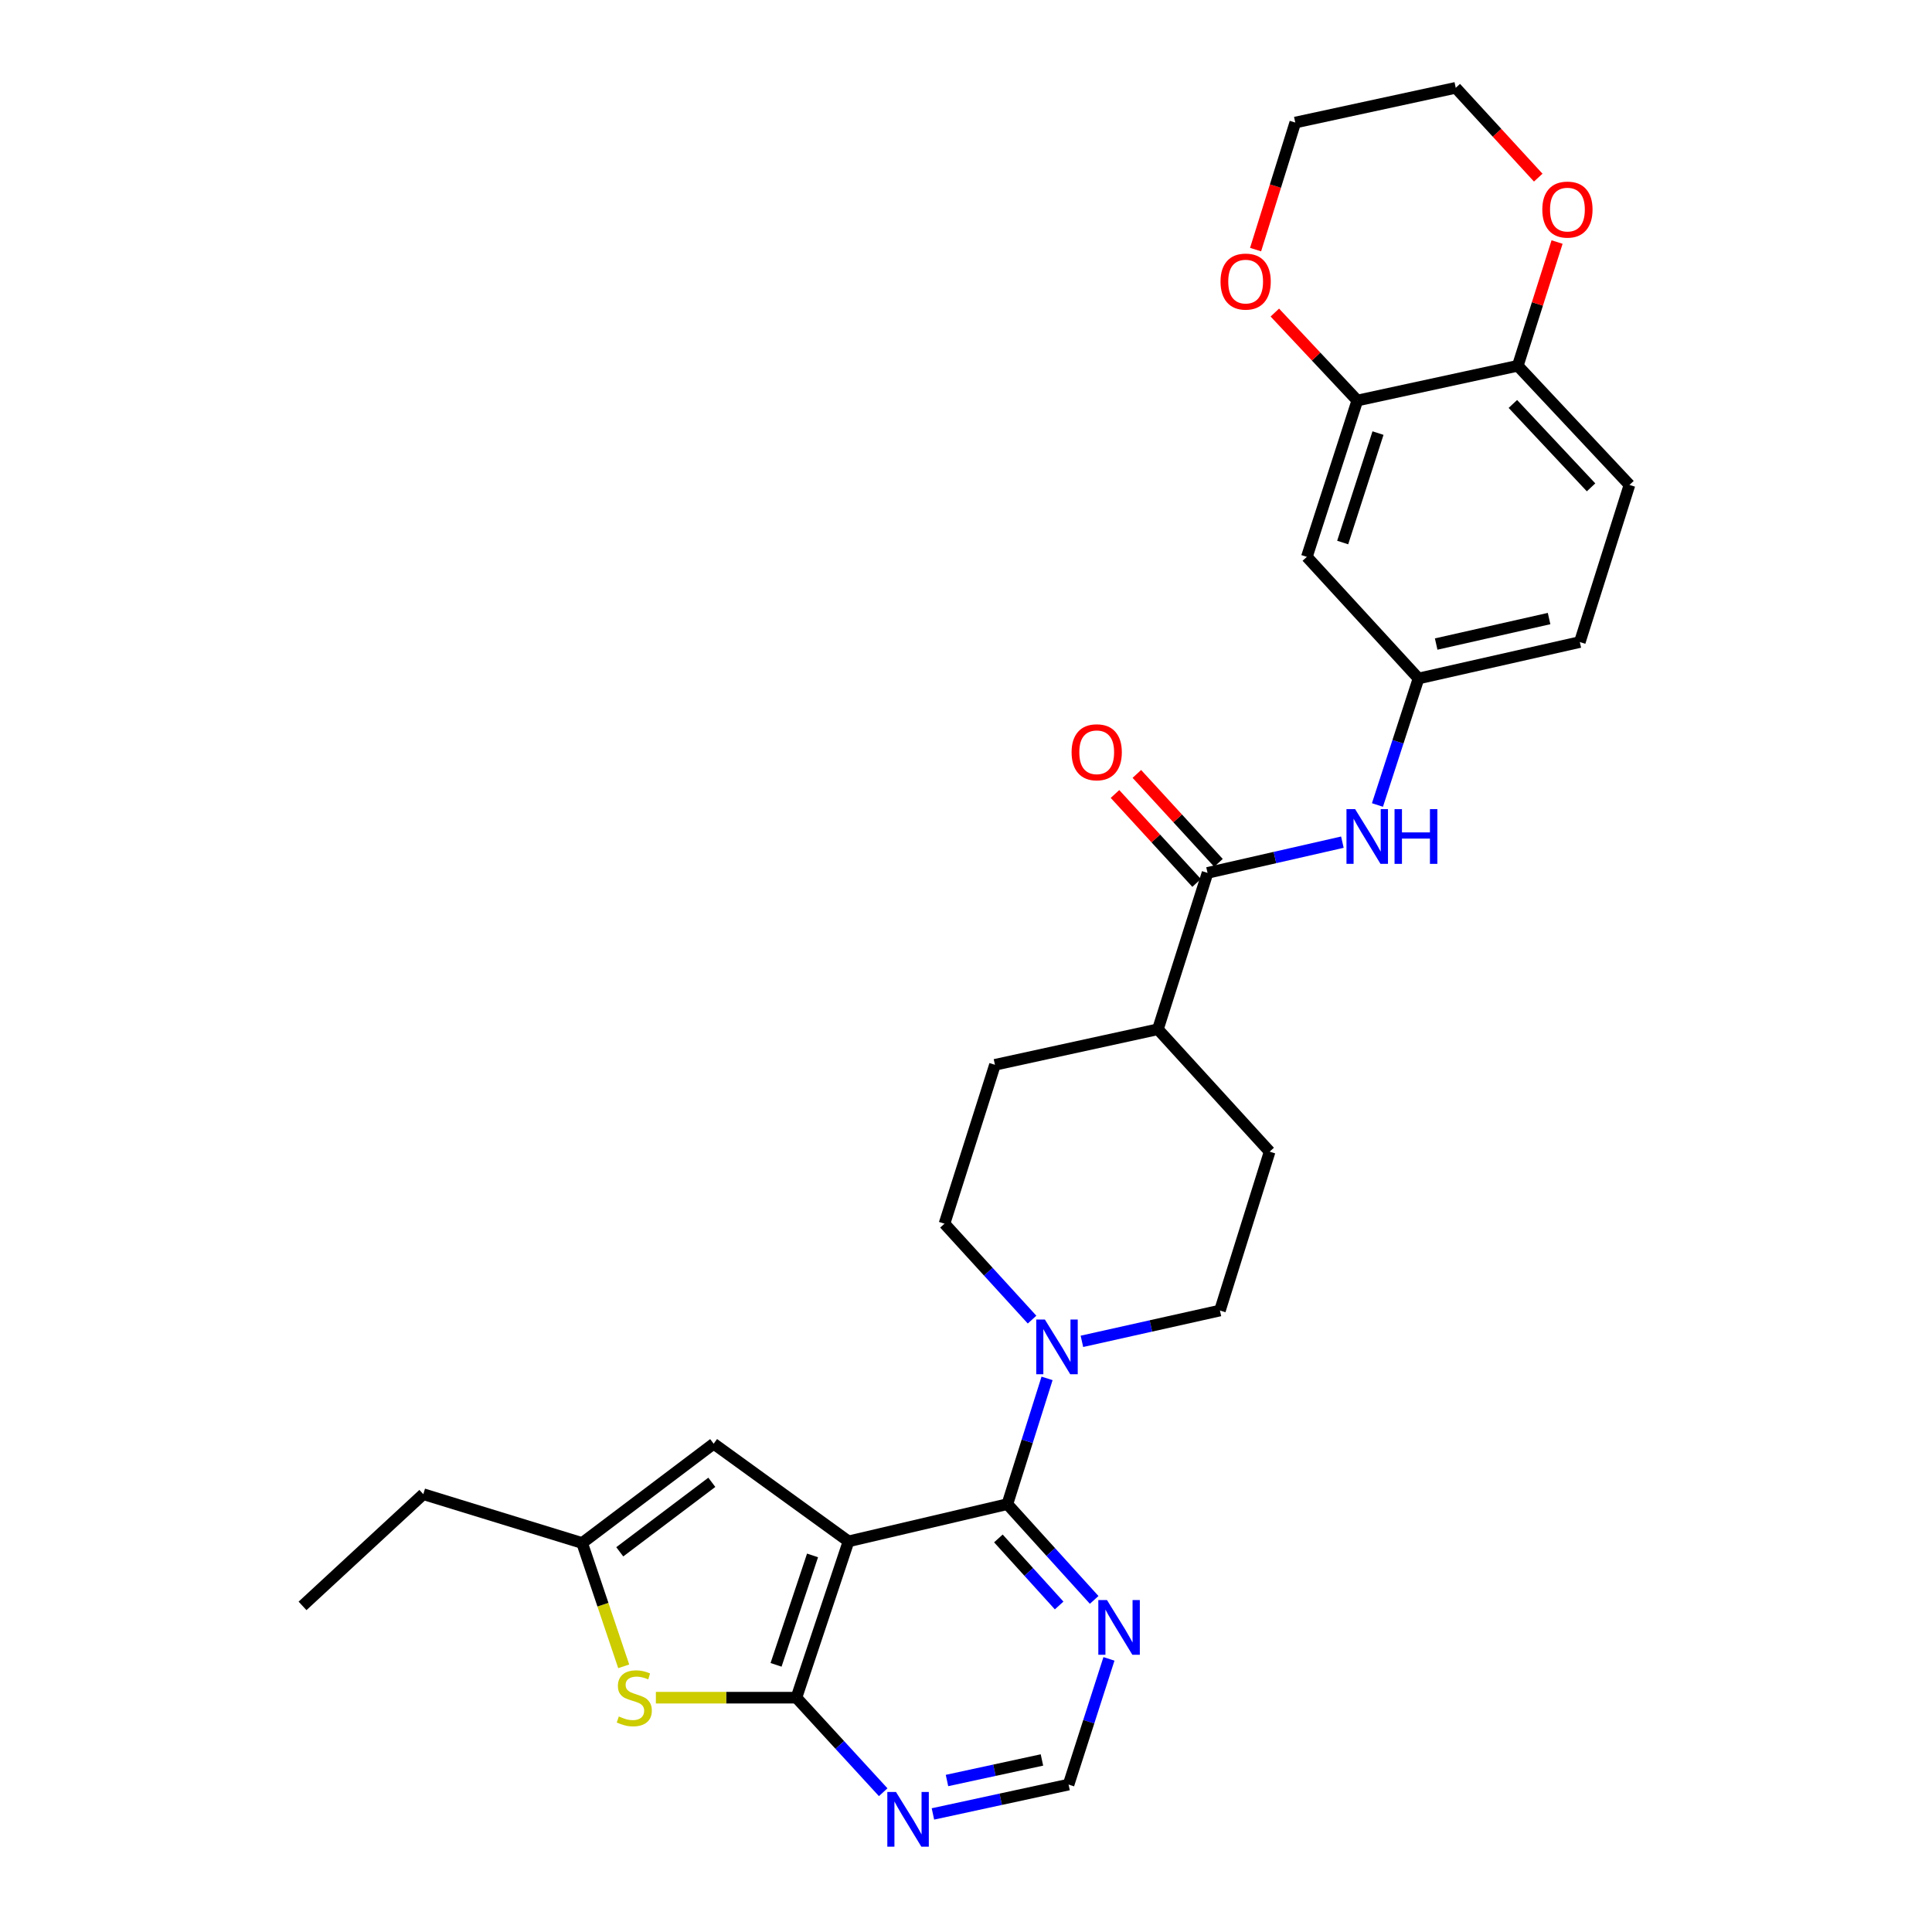 <?xml version='1.0' encoding='iso-8859-1'?>
<svg version='1.1' baseProfile='full'
              xmlns='http://www.w3.org/2000/svg'
                      xmlns:rdkit='http://www.rdkit.org/xml'
                      xmlns:xlink='http://www.w3.org/1999/xlink'
                  xml:space='preserve'
width='1000px' height='1000px' viewBox='0 0 1000 1000'>
<!-- END OF HEADER -->
<rect style='opacity:1.0;fill:#FFFFFF;stroke:none' width='1000' height='1000' x='0' y='0'> </rect>
<path class='bond-0' d='M 439.193,797.804 L 521.413,778.534' style='fill:none;fill-rule:evenodd;stroke:#000000;stroke-width:6px;stroke-linecap:butt;stroke-linejoin:miter;stroke-opacity:1' />
<path class='bond-1' d='M 439.193,797.804 L 412.222,878.717' style='fill:none;fill-rule:evenodd;stroke:#000000;stroke-width:6px;stroke-linecap:butt;stroke-linejoin:miter;stroke-opacity:1' />
<path class='bond-1' d='M 420.568,805.081 L 401.688,861.72' style='fill:none;fill-rule:evenodd;stroke:#000000;stroke-width:6px;stroke-linecap:butt;stroke-linejoin:miter;stroke-opacity:1' />
<path class='bond-4' d='M 439.193,797.804 L 369.388,747.268' style='fill:none;fill-rule:evenodd;stroke:#000000;stroke-width:6px;stroke-linecap:butt;stroke-linejoin:miter;stroke-opacity:1' />
<path class='bond-3' d='M 521.413,778.534 L 531.683,745.993' style='fill:none;fill-rule:evenodd;stroke:#000000;stroke-width:6px;stroke-linecap:butt;stroke-linejoin:miter;stroke-opacity:1' />
<path class='bond-3' d='M 531.683,745.993 L 541.953,713.452' style='fill:none;fill-rule:evenodd;stroke:#0000FF;stroke-width:6px;stroke-linecap:butt;stroke-linejoin:miter;stroke-opacity:1' />
<path class='bond-6' d='M 521.413,778.534 L 543.876,803.322' style='fill:none;fill-rule:evenodd;stroke:#000000;stroke-width:6px;stroke-linecap:butt;stroke-linejoin:miter;stroke-opacity:1' />
<path class='bond-6' d='M 543.876,803.322 L 566.339,828.11' style='fill:none;fill-rule:evenodd;stroke:#0000FF;stroke-width:6px;stroke-linecap:butt;stroke-linejoin:miter;stroke-opacity:1' />
<path class='bond-6' d='M 516.764,796.29 L 532.488,813.641' style='fill:none;fill-rule:evenodd;stroke:#000000;stroke-width:6px;stroke-linecap:butt;stroke-linejoin:miter;stroke-opacity:1' />
<path class='bond-6' d='M 532.488,813.641 L 548.212,830.993' style='fill:none;fill-rule:evenodd;stroke:#0000FF;stroke-width:6px;stroke-linecap:butt;stroke-linejoin:miter;stroke-opacity:1' />
<path class='bond-2' d='M 412.222,878.717 L 375.852,878.717' style='fill:none;fill-rule:evenodd;stroke:#000000;stroke-width:6px;stroke-linecap:butt;stroke-linejoin:miter;stroke-opacity:1' />
<path class='bond-2' d='M 375.852,878.717 L 339.481,878.717' style='fill:none;fill-rule:evenodd;stroke:#CCCC00;stroke-width:6px;stroke-linecap:butt;stroke-linejoin:miter;stroke-opacity:1' />
<path class='bond-7' d='M 412.222,878.717 L 434.68,903.182' style='fill:none;fill-rule:evenodd;stroke:#000000;stroke-width:6px;stroke-linecap:butt;stroke-linejoin:miter;stroke-opacity:1' />
<path class='bond-7' d='M 434.68,903.182 L 457.138,927.648' style='fill:none;fill-rule:evenodd;stroke:#0000FF;stroke-width:6px;stroke-linecap:butt;stroke-linejoin:miter;stroke-opacity:1' />
<path class='bond-29' d='M 322.831,862.485 L 312.073,830.571' style='fill:none;fill-rule:evenodd;stroke:#CCCC00;stroke-width:6px;stroke-linecap:butt;stroke-linejoin:miter;stroke-opacity:1' />
<path class='bond-29' d='M 312.073,830.571 L 301.315,798.657' style='fill:none;fill-rule:evenodd;stroke:#000000;stroke-width:6px;stroke-linecap:butt;stroke-linejoin:miter;stroke-opacity:1' />
<path class='bond-16' d='M 559.995,694.278 L 595.718,686.301' style='fill:none;fill-rule:evenodd;stroke:#0000FF;stroke-width:6px;stroke-linecap:butt;stroke-linejoin:miter;stroke-opacity:1' />
<path class='bond-16' d='M 595.718,686.301 L 631.441,678.325' style='fill:none;fill-rule:evenodd;stroke:#000000;stroke-width:6px;stroke-linecap:butt;stroke-linejoin:miter;stroke-opacity:1' />
<path class='bond-17' d='M 534.196,683.029 L 511.531,658.201' style='fill:none;fill-rule:evenodd;stroke:#0000FF;stroke-width:6px;stroke-linecap:butt;stroke-linejoin:miter;stroke-opacity:1' />
<path class='bond-17' d='M 511.531,658.201 L 488.867,633.373' style='fill:none;fill-rule:evenodd;stroke:#000000;stroke-width:6px;stroke-linecap:butt;stroke-linejoin:miter;stroke-opacity:1' />
<path class='bond-8' d='M 369.388,747.268 L 301.315,798.657' style='fill:none;fill-rule:evenodd;stroke:#000000;stroke-width:6px;stroke-linecap:butt;stroke-linejoin:miter;stroke-opacity:1' />
<path class='bond-8' d='M 368.436,767.242 L 320.785,803.214' style='fill:none;fill-rule:evenodd;stroke:#000000;stroke-width:6px;stroke-linecap:butt;stroke-linejoin:miter;stroke-opacity:1' />
<path class='bond-5' d='M 625.02,451.806 L 599.33,532.745' style='fill:none;fill-rule:evenodd;stroke:#000000;stroke-width:6px;stroke-linecap:butt;stroke-linejoin:miter;stroke-opacity:1' />
<path class='bond-9' d='M 625.02,451.806 L 659.918,443.854' style='fill:none;fill-rule:evenodd;stroke:#000000;stroke-width:6px;stroke-linecap:butt;stroke-linejoin:miter;stroke-opacity:1' />
<path class='bond-9' d='M 659.918,443.854 L 694.816,435.902' style='fill:none;fill-rule:evenodd;stroke:#0000FF;stroke-width:6px;stroke-linecap:butt;stroke-linejoin:miter;stroke-opacity:1' />
<path class='bond-19' d='M 630.682,446.611 L 609.559,423.593' style='fill:none;fill-rule:evenodd;stroke:#000000;stroke-width:6px;stroke-linecap:butt;stroke-linejoin:miter;stroke-opacity:1' />
<path class='bond-19' d='M 609.559,423.593 L 588.437,400.575' style='fill:none;fill-rule:evenodd;stroke:#FF0000;stroke-width:6px;stroke-linecap:butt;stroke-linejoin:miter;stroke-opacity:1' />
<path class='bond-19' d='M 619.359,457.002 L 598.236,433.983' style='fill:none;fill-rule:evenodd;stroke:#000000;stroke-width:6px;stroke-linecap:butt;stroke-linejoin:miter;stroke-opacity:1' />
<path class='bond-19' d='M 598.236,433.983 L 577.114,410.965' style='fill:none;fill-rule:evenodd;stroke:#FF0000;stroke-width:6px;stroke-linecap:butt;stroke-linejoin:miter;stroke-opacity:1' />
<path class='bond-30' d='M 573.995,858.633 L 563.542,891.164' style='fill:none;fill-rule:evenodd;stroke:#0000FF;stroke-width:6px;stroke-linecap:butt;stroke-linejoin:miter;stroke-opacity:1' />
<path class='bond-30' d='M 563.542,891.164 L 553.089,923.695' style='fill:none;fill-rule:evenodd;stroke:#000000;stroke-width:6px;stroke-linecap:butt;stroke-linejoin:miter;stroke-opacity:1' />
<path class='bond-12' d='M 482.88,938.891 L 517.984,931.293' style='fill:none;fill-rule:evenodd;stroke:#0000FF;stroke-width:6px;stroke-linecap:butt;stroke-linejoin:miter;stroke-opacity:1' />
<path class='bond-12' d='M 517.984,931.293 L 553.089,923.695' style='fill:none;fill-rule:evenodd;stroke:#000000;stroke-width:6px;stroke-linecap:butt;stroke-linejoin:miter;stroke-opacity:1' />
<path class='bond-12' d='M 490.16,921.591 L 514.733,916.272' style='fill:none;fill-rule:evenodd;stroke:#0000FF;stroke-width:6px;stroke-linecap:butt;stroke-linejoin:miter;stroke-opacity:1' />
<path class='bond-12' d='M 514.733,916.272 L 539.306,910.954' style='fill:none;fill-rule:evenodd;stroke:#000000;stroke-width:6px;stroke-linecap:butt;stroke-linejoin:miter;stroke-opacity:1' />
<path class='bond-25' d='M 301.315,798.657 L 219.104,773.385' style='fill:none;fill-rule:evenodd;stroke:#000000;stroke-width:6px;stroke-linecap:butt;stroke-linejoin:miter;stroke-opacity:1' />
<path class='bond-14' d='M 712.968,416.662 L 723.594,383.92' style='fill:none;fill-rule:evenodd;stroke:#0000FF;stroke-width:6px;stroke-linecap:butt;stroke-linejoin:miter;stroke-opacity:1' />
<path class='bond-14' d='M 723.594,383.92 L 734.22,351.179' style='fill:none;fill-rule:evenodd;stroke:#000000;stroke-width:6px;stroke-linecap:butt;stroke-linejoin:miter;stroke-opacity:1' />
<path class='bond-10' d='M 702.544,207.307 L 676.427,288.229' style='fill:none;fill-rule:evenodd;stroke:#000000;stroke-width:6px;stroke-linecap:butt;stroke-linejoin:miter;stroke-opacity:1' />
<path class='bond-10' d='M 713.252,224.166 L 694.97,280.811' style='fill:none;fill-rule:evenodd;stroke:#000000;stroke-width:6px;stroke-linecap:butt;stroke-linejoin:miter;stroke-opacity:1' />
<path class='bond-18' d='M 702.544,207.307 L 681.2,184.544' style='fill:none;fill-rule:evenodd;stroke:#000000;stroke-width:6px;stroke-linecap:butt;stroke-linejoin:miter;stroke-opacity:1' />
<path class='bond-18' d='M 681.2,184.544 L 659.855,161.781' style='fill:none;fill-rule:evenodd;stroke:#FF0000;stroke-width:6px;stroke-linecap:butt;stroke-linejoin:miter;stroke-opacity:1' />
<path class='bond-32' d='M 702.544,207.307 L 785.6,189.326' style='fill:none;fill-rule:evenodd;stroke:#000000;stroke-width:6px;stroke-linecap:butt;stroke-linejoin:miter;stroke-opacity:1' />
<path class='bond-11' d='M 676.427,288.229 L 734.22,351.179' style='fill:none;fill-rule:evenodd;stroke:#000000;stroke-width:6px;stroke-linecap:butt;stroke-linejoin:miter;stroke-opacity:1' />
<path class='bond-13' d='M 785.6,189.326 L 843.41,250.995' style='fill:none;fill-rule:evenodd;stroke:#000000;stroke-width:6px;stroke-linecap:butt;stroke-linejoin:miter;stroke-opacity:1' />
<path class='bond-13' d='M 783.06,209.087 L 823.527,252.255' style='fill:none;fill-rule:evenodd;stroke:#000000;stroke-width:6px;stroke-linecap:butt;stroke-linejoin:miter;stroke-opacity:1' />
<path class='bond-20' d='M 785.6,189.326 L 795.769,157.302' style='fill:none;fill-rule:evenodd;stroke:#000000;stroke-width:6px;stroke-linecap:butt;stroke-linejoin:miter;stroke-opacity:1' />
<path class='bond-20' d='M 795.769,157.302 L 805.938,125.279' style='fill:none;fill-rule:evenodd;stroke:#FF0000;stroke-width:6px;stroke-linecap:butt;stroke-linejoin:miter;stroke-opacity:1' />
<path class='bond-24' d='M 734.22,351.179 L 817.711,332.327' style='fill:none;fill-rule:evenodd;stroke:#000000;stroke-width:6px;stroke-linecap:butt;stroke-linejoin:miter;stroke-opacity:1' />
<path class='bond-24' d='M 743.359,333.36 L 801.803,320.164' style='fill:none;fill-rule:evenodd;stroke:#000000;stroke-width:6px;stroke-linecap:butt;stroke-linejoin:miter;stroke-opacity:1' />
<path class='bond-15' d='M 599.33,532.745 L 514.984,551.144' style='fill:none;fill-rule:evenodd;stroke:#000000;stroke-width:6px;stroke-linecap:butt;stroke-linejoin:miter;stroke-opacity:1' />
<path class='bond-31' d='M 599.33,532.745 L 657.165,596.096' style='fill:none;fill-rule:evenodd;stroke:#000000;stroke-width:6px;stroke-linecap:butt;stroke-linejoin:miter;stroke-opacity:1' />
<path class='bond-21' d='M 631.441,678.325 L 657.165,596.096' style='fill:none;fill-rule:evenodd;stroke:#000000;stroke-width:6px;stroke-linecap:butt;stroke-linejoin:miter;stroke-opacity:1' />
<path class='bond-22' d='M 488.867,633.373 L 514.984,551.144' style='fill:none;fill-rule:evenodd;stroke:#000000;stroke-width:6px;stroke-linecap:butt;stroke-linejoin:miter;stroke-opacity:1' />
<path class='bond-26' d='M 649.889,129.19 L 660.161,96.313' style='fill:none;fill-rule:evenodd;stroke:#FF0000;stroke-width:6px;stroke-linecap:butt;stroke-linejoin:miter;stroke-opacity:1' />
<path class='bond-26' d='M 660.161,96.313 L 670.433,63.435' style='fill:none;fill-rule:evenodd;stroke:#000000;stroke-width:6px;stroke-linecap:butt;stroke-linejoin:miter;stroke-opacity:1' />
<path class='bond-27' d='M 796.185,91.939 L 774.837,68.697' style='fill:none;fill-rule:evenodd;stroke:#FF0000;stroke-width:6px;stroke-linecap:butt;stroke-linejoin:miter;stroke-opacity:1' />
<path class='bond-27' d='M 774.837,68.697 L 753.49,45.455' style='fill:none;fill-rule:evenodd;stroke:#000000;stroke-width:6px;stroke-linecap:butt;stroke-linejoin:miter;stroke-opacity:1' />
<path class='bond-23' d='M 843.41,250.995 L 817.711,332.327' style='fill:none;fill-rule:evenodd;stroke:#000000;stroke-width:6px;stroke-linecap:butt;stroke-linejoin:miter;stroke-opacity:1' />
<path class='bond-28' d='M 219.104,773.385 L 156.59,831.204' style='fill:none;fill-rule:evenodd;stroke:#000000;stroke-width:6px;stroke-linecap:butt;stroke-linejoin:miter;stroke-opacity:1' />
<path class='bond-33' d='M 670.433,63.435 L 753.49,45.455' style='fill:none;fill-rule:evenodd;stroke:#000000;stroke-width:6px;stroke-linecap:butt;stroke-linejoin:miter;stroke-opacity:1' />
<path  class='atom-3' d='M 320.303 888.437
Q 320.623 888.557, 321.943 889.117
Q 323.263 889.677, 324.703 890.037
Q 326.183 890.357, 327.623 890.357
Q 330.303 890.357, 331.863 889.077
Q 333.423 887.757, 333.423 885.477
Q 333.423 883.917, 332.623 882.957
Q 331.863 881.997, 330.663 881.477
Q 329.463 880.957, 327.463 880.357
Q 324.943 879.597, 323.423 878.877
Q 321.943 878.157, 320.863 876.637
Q 319.823 875.117, 319.823 872.557
Q 319.823 868.997, 322.223 866.797
Q 324.663 864.597, 329.463 864.597
Q 332.743 864.597, 336.463 866.157
L 335.543 869.237
Q 332.143 867.837, 329.583 867.837
Q 326.823 867.837, 325.303 868.997
Q 323.783 870.117, 323.823 872.077
Q 323.823 873.597, 324.583 874.517
Q 325.383 875.437, 326.503 875.957
Q 327.663 876.477, 329.583 877.077
Q 332.143 877.877, 333.663 878.677
Q 335.183 879.477, 336.263 881.117
Q 337.383 882.717, 337.383 885.477
Q 337.383 889.397, 334.743 891.517
Q 332.143 893.597, 327.783 893.597
Q 325.263 893.597, 323.343 893.037
Q 321.463 892.517, 319.223 891.597
L 320.303 888.437
' fill='#CCCC00'/>
<path  class='atom-4' d='M 540.835 682.999
L 550.115 697.999
Q 551.035 699.479, 552.515 702.159
Q 553.995 704.839, 554.075 704.999
L 554.075 682.999
L 557.835 682.999
L 557.835 711.319
L 553.955 711.319
L 543.995 694.919
Q 542.835 692.999, 541.595 690.799
Q 540.395 688.599, 540.035 687.919
L 540.035 711.319
L 536.355 711.319
L 536.355 682.999
L 540.835 682.999
' fill='#0000FF'/>
<path  class='atom-7' d='M 572.971 828.177
L 582.251 843.177
Q 583.171 844.657, 584.651 847.337
Q 586.131 850.017, 586.211 850.177
L 586.211 828.177
L 589.971 828.177
L 589.971 856.497
L 586.091 856.497
L 576.131 840.097
Q 574.971 838.177, 573.731 835.977
Q 572.531 833.777, 572.171 833.097
L 572.171 856.497
L 568.491 856.497
L 568.491 828.177
L 572.971 828.177
' fill='#0000FF'/>
<path  class='atom-8' d='M 463.755 927.515
L 473.035 942.515
Q 473.955 943.995, 475.435 946.675
Q 476.915 949.355, 476.995 949.515
L 476.995 927.515
L 480.755 927.515
L 480.755 955.835
L 476.875 955.835
L 466.915 939.435
Q 465.755 937.515, 464.515 935.315
Q 463.315 933.115, 462.955 932.435
L 462.955 955.835
L 459.275 955.835
L 459.275 927.515
L 463.755 927.515
' fill='#0000FF'/>
<path  class='atom-10' d='M 701.415 418.812
L 710.695 433.812
Q 711.615 435.292, 713.095 437.972
Q 714.575 440.652, 714.655 440.812
L 714.655 418.812
L 718.415 418.812
L 718.415 447.132
L 714.535 447.132
L 704.575 430.732
Q 703.415 428.812, 702.175 426.612
Q 700.975 424.412, 700.615 423.732
L 700.615 447.132
L 696.935 447.132
L 696.935 418.812
L 701.415 418.812
' fill='#0000FF'/>
<path  class='atom-10' d='M 721.815 418.812
L 725.655 418.812
L 725.655 430.852
L 740.135 430.852
L 740.135 418.812
L 743.975 418.812
L 743.975 447.132
L 740.135 447.132
L 740.135 434.052
L 725.655 434.052
L 725.655 447.132
L 721.815 447.132
L 721.815 418.812
' fill='#0000FF'/>
<path  class='atom-19' d='M 631.743 145.744
Q 631.743 138.944, 635.103 135.144
Q 638.463 131.344, 644.743 131.344
Q 651.023 131.344, 654.383 135.144
Q 657.743 138.944, 657.743 145.744
Q 657.743 152.624, 654.343 156.544
Q 650.943 160.424, 644.743 160.424
Q 638.503 160.424, 635.103 156.544
Q 631.743 152.664, 631.743 145.744
M 644.743 157.224
Q 649.063 157.224, 651.383 154.344
Q 653.743 151.424, 653.743 145.744
Q 653.743 140.184, 651.383 137.384
Q 649.063 134.544, 644.743 134.544
Q 640.423 134.544, 638.063 137.344
Q 635.743 140.144, 635.743 145.744
Q 635.743 151.464, 638.063 154.344
Q 640.423 157.224, 644.743 157.224
' fill='#FF0000'/>
<path  class='atom-20' d='M 554.654 389.372
Q 554.654 382.572, 558.014 378.772
Q 561.374 374.972, 567.654 374.972
Q 573.934 374.972, 577.294 378.772
Q 580.654 382.572, 580.654 389.372
Q 580.654 396.252, 577.254 400.172
Q 573.854 404.052, 567.654 404.052
Q 561.414 404.052, 558.014 400.172
Q 554.654 396.292, 554.654 389.372
M 567.654 400.852
Q 571.974 400.852, 574.294 397.972
Q 576.654 395.052, 576.654 389.372
Q 576.654 383.812, 574.294 381.012
Q 571.974 378.172, 567.654 378.172
Q 563.334 378.172, 560.974 380.972
Q 558.654 383.772, 558.654 389.372
Q 558.654 395.092, 560.974 397.972
Q 563.334 400.852, 567.654 400.852
' fill='#FF0000'/>
<path  class='atom-21' d='M 798.299 108.476
Q 798.299 101.676, 801.659 97.876
Q 805.019 94.076, 811.299 94.076
Q 817.579 94.076, 820.939 97.876
Q 824.299 101.676, 824.299 108.476
Q 824.299 115.356, 820.899 119.276
Q 817.499 123.156, 811.299 123.156
Q 805.059 123.156, 801.659 119.276
Q 798.299 115.396, 798.299 108.476
M 811.299 119.956
Q 815.619 119.956, 817.939 117.076
Q 820.299 114.156, 820.299 108.476
Q 820.299 102.916, 817.939 100.116
Q 815.619 97.276, 811.299 97.276
Q 806.979 97.276, 804.619 100.076
Q 802.299 102.876, 802.299 108.476
Q 802.299 114.196, 804.619 117.076
Q 806.979 119.956, 811.299 119.956
' fill='#FF0000'/>
</svg>
